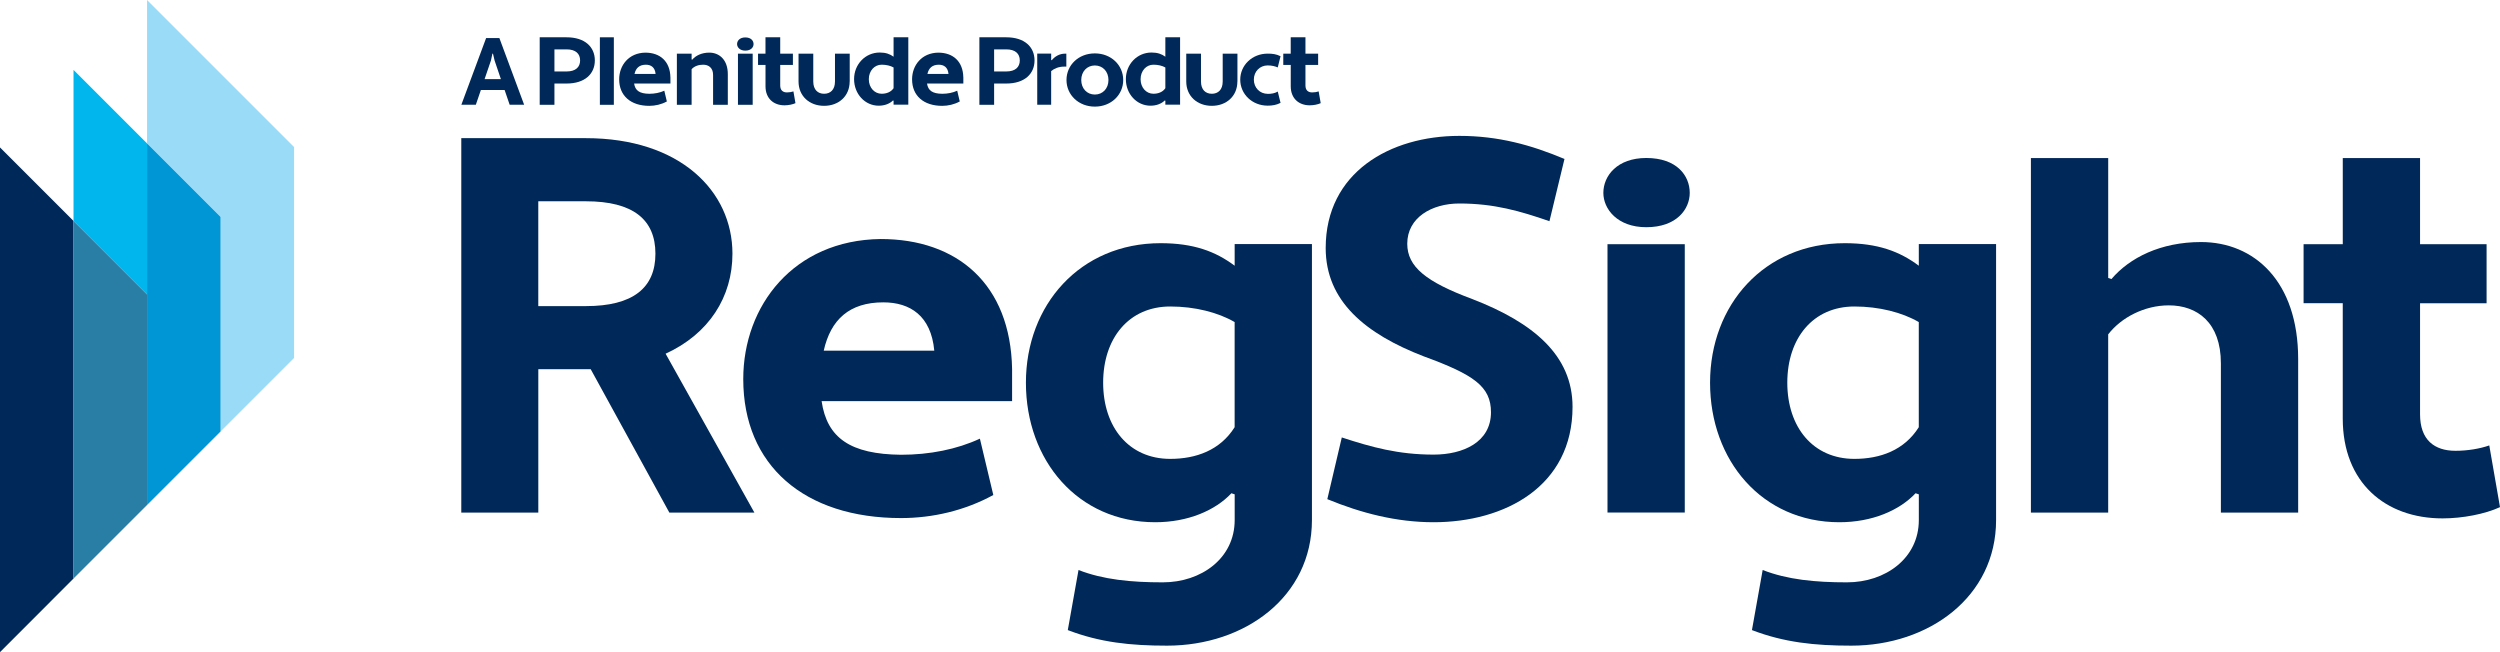 <?xml version="1.0" encoding="UTF-8"?><svg id="Plenitude_Logo_RegSight" xmlns="http://www.w3.org/2000/svg" viewBox="0 0 1172.37 305.82"><defs><style>.cls-1{fill:#297ea6;}.cls-1,.cls-2,.cls-3,.cls-4,.cls-5{stroke-width:0px;}.cls-2{fill:#9adcf7;}.cls-3{fill:#00b6ed;}.cls-4{fill:#002858;}.cls-5{fill:#0095d4;}</style></defs><g id="RegSight"><path class="cls-4" d="m952.4,74.11h36.24v56.26l1.51.5c8.56-10.06,23.15-17.36,42.02-17.36,24.91,0,45.55,18.37,45.55,54.86v72.01h-36.24v-70c0-19.12-11.07-27.18-24.41-27.18-11.58,0-22.4,5.79-28.44,13.59v83.61h-36.24V74.11Z"/><path class="cls-4" d="m1080.27,114.52h18.37v-40.41h36.24v40.41h31.2v27.68h-31.2v52.09c0,12.08,6.79,17.11,16.61,17.11,5.79,0,11.58-1.01,15.85-2.52l5.03,28.94c-7.05,3.27-17.62,5.28-26.93,5.28-26.93,0-46.81-16.86-46.81-46.8v-54.1h-18.37v-27.68Z"/><path class="cls-4" d="m474.62,173v15.1h-89.33c2.52,17.36,13.59,24.91,37.24,25.16,13.34,0,26.17-2.52,36.99-7.55l6.29,26.42c-13.34,7.3-28.44,10.82-43.28,10.82-45.3,0-73.98-24.66-73.98-65.18,0-34.47,23.65-65.17,64.42-65.68,35.98,0,60.9,21.14,61.65,60.9Zm-88.33-8.56h51.84c-1.51-16.36-11.32-22.65-23.91-22.65-15.85,0-24.66,8.05-27.93,22.65Z"/><path class="cls-4" d="m629.24,205.14c13.84,4.53,26.42,8.05,43.03,8.05,13.84,0,26.92-5.79,26.92-19.88,0-12.08-8.05-17.61-31.46-26.17-27.43-10.57-46.05-25.92-46.05-50.83,0-35.48,30.2-52.59,62.66-52.59,18.37,0,33.72,4.28,49.32,10.82l-7.05,29.19c-13.84-4.78-25.92-8.3-42.27-8.3-12.83,0-24.41,6.54-24.41,18.87,0,10.82,8.81,17.87,30.45,25.92,28.69,11.07,47.06,26.42,47.06,50.58,0,37.24-31.71,54.1-65.17,54.1-17.36,0-33.97-4.28-49.83-10.82l6.79-28.94Z"/><path class="cls-4" d="m772.02,74.09c14.34,0,20.38,8.3,20.38,16.36,0,7.55-6.04,16.1-20.38,16.1-13.59,0-20.13-8.56-20.13-16.1,0-8.05,6.54-16.36,20.13-16.36Zm-18.19,40.42h36.24v125.85h-36.24v-125.85Z"/><path class="cls-4" d="m899.81,231.81l-1.51-.5c-7.55,8.05-20.38,13.59-35.73,13.59-36.24,0-60.64-28.94-60.64-65.43s25.42-65.43,63.16-65.43c15.35,0,25.67,3.78,34.73,10.57v-10.17h36.24v129.45c0,35.99-31.46,58.89-67.94,58.89-17.11,0-31.45-1.51-46.55-7.3l5.03-28.18c11.58,4.53,24.66,5.79,39.51,5.79,18.12,0,33.72-11.32,33.72-29.19v-12.08Zm0-31.46v-49.32c-7.8-4.53-18.62-7.3-30.2-7.3-19.38,0-31.46,14.85-31.46,35.73s12.08,35.73,31.46,35.73c12.08,0,23.4-4.03,30.2-14.85Z"/><path class="cls-4" d="m578.98,231.81l-1.51-.5c-7.55,8.05-20.38,13.59-35.73,13.59-36.24,0-60.64-28.94-60.64-65.43s25.42-65.43,63.16-65.43c15.35,0,25.67,3.78,34.73,10.57v-10.17h36.24v129.45c0,35.99-31.46,58.89-67.94,58.89-17.11,0-31.45-1.51-46.55-7.3l5.03-28.18c11.58,4.53,24.66,5.79,39.51,5.79,18.12,0,33.72-11.32,33.72-29.19v-12.08Zm0-31.46v-49.32c-7.8-4.53-18.62-7.3-30.2-7.3-19.38,0-31.46,14.85-31.46,35.73s12.08,35.73,31.46,35.73c12.08,0,23.4-4.03,30.2-14.85Z"/><path class="cls-4" d="m216.31,64.79h58.44c44.15,0,68.73,24.83,68.73,54.18,0,20.32-11.04,37.62-31.35,46.9l41.64,74.5h-39.88l-36.87-67.22h-24.58v67.22h-36.12V64.79Zm36.12,29.6v49.16h22.32c22.07,0,32.61-8.53,32.61-24.58s-10.53-24.58-32.61-24.58h-22.32Z"/></g><g id="A_Plenitude_Product"><path class="cls-4" d="m253.09,17.49h12.62c8.54,0,13.24,4.51,13.24,10.84s-4.7,10.84-13.24,10.84h-5.71v9.96h-6.91v-31.64Zm6.91,5.66v10.36h5.71c4.27,0,6.33-2.06,6.33-5.18s-2.06-5.18-6.33-5.18h-5.71Z"/><path class="cls-4" d="m459.28,17.49h12.62c8.54,0,13.24,4.51,13.24,10.84s-4.7,10.84-13.24,10.84h-5.71v9.96h-6.91v-31.64Zm6.91,5.66v10.36h5.71c4.27,0,6.33-2.06,6.33-5.18s-2.06-5.18-6.33-5.18h-5.71Z"/><path class="cls-4" d="m314.4,36.3v2.88h-17.03c.48,3.31,2.59,4.75,7.1,4.8,2.54,0,4.99-.48,7.05-1.44l1.2,5.04c-2.54,1.39-5.42,2.06-8.25,2.06-8.64,0-14.11-4.7-14.11-12.43,0-6.57,4.51-12.43,12.28-12.52,6.86,0,11.61,4.03,11.75,11.61Zm-16.84-1.63h9.88c-.29-3.12-2.16-4.32-4.56-4.32-3.02,0-4.7,1.54-5.33,4.32Z"/><path class="cls-4" d="m317.42,25.16h6.91v2.73l.29.1c1.63-1.92,4.41-3.31,8.01-3.31,4.75,0,8.68,3.41,8.68,10.08v14.39h-6.91v-14.01c0-3.36-2.11-4.8-4.65-4.8-2.16,0-4.13.67-5.42,2.11v16.7h-6.91v-23.99Z"/><path class="cls-4" d="m349.49,17.55c2.73,0,3.89,1.58,3.89,3.12,0,1.44-1.15,3.07-3.89,3.07-2.59,0-3.84-1.63-3.84-3.07,0-1.54,1.25-3.12,3.84-3.12Zm-3.43,7.62h6.91v23.99h-6.91v-23.99Z"/><path class="cls-4" d="m355.47,25.16h3.5v-7.68h6.91v7.68h5.95v5.28h-5.95v9.64c0,2.3,1.3,3.26,3.17,3.26,1.1,0,2.21-.19,3.02-.48l.96,5.52c-1.34.62-3.36,1.01-5.13,1.01-5.13,0-8.92-3.21-8.92-8.92v-10.03h-3.5v-5.28Z"/><path class="cls-4" d="m601.78,25.16h3.5v-7.68h6.91v7.68h5.95v5.28h-5.95v9.64c0,2.3,1.3,3.26,3.17,3.26,1.1,0,2.21-.19,3.02-.48l.96,5.52c-1.34.62-3.36,1.01-5.13,1.01-5.13,0-8.92-3.21-8.92-8.92v-10.03h-3.5v-5.28Z"/><path class="cls-4" d="m398.45,38.21c0,6.91-5.18,11.42-11.99,11.42s-11.99-4.51-11.99-11.42v-13.05h6.91v13.05c0,3.89,2.16,5.76,5.09,5.76s5.09-1.87,5.09-5.76v-13.05h6.91v13.05Z"/><path class="cls-4" d="m580.27,38.21c0,6.91-5.18,11.42-11.99,11.42s-11.99-4.51-11.99-11.42v-13.05h6.91v13.05c0,3.89,2.16,5.76,5.09,5.76s5.09-1.87,5.09-5.76v-13.05h6.91v13.05Z"/><path class="cls-4" d="m419.04,26.59v-9.1h6.91v31.6h-6.91v-1.87l-.29-.1c-1.44,1.44-3.79,2.45-6.67,2.45-6.48,0-11.56-5.52-11.56-12.47s5.28-12.47,12.04-12.47c2.83,0,4.8.72,6.48,1.97Zm0,14.79v-9.74c-1.44-.82-3.41-1.3-5.61-1.3-3.31,0-6,2.83-6,6.81s2.69,6.81,6,6.81c2.21,0,4.32-.72,5.61-2.59Z"/><path class="cls-4" d="m546.49,26.59v-9.1h6.91v31.6h-6.91v-1.87l-.29-.1c-1.44,1.44-3.79,2.45-6.67,2.45-6.48,0-11.56-5.52-11.56-12.47s5.28-12.47,12.04-12.47c2.83,0,4.8.72,6.48,1.97Zm0,14.79v-9.74c-1.44-.82-3.41-1.3-5.61-1.3-3.31,0-6,2.83-6,6.81s2.69,6.81,6,6.81c2.21,0,4.32-.72,5.61-2.59Z"/><path class="cls-4" d="m451.76,36.3v2.88h-17.03c.48,3.31,2.59,4.75,7.1,4.8,2.54,0,4.99-.48,7.05-1.44l1.2,5.04c-2.54,1.39-5.42,2.06-8.25,2.06-8.64,0-14.11-4.7-14.11-12.43,0-6.57,4.51-12.43,12.28-12.52,6.86,0,11.61,4.03,11.75,11.61Zm-16.84-1.63h9.88c-.29-3.12-2.16-4.32-4.56-4.32-3.02,0-4.7,1.54-5.33,4.32Z"/><rect class="cls-4" x="281.31" y="17.49" width="6.55" height="31.66"/><path class="cls-4" d="m236.64,42.2h-11.13l-2.37,6.93h-6.79l11.62-31.29h6.21l11.62,31.29h-6.79l-2.37-6.93Zm-9.39-5.1h7.64l-2.95-8.72-.76-3.22h-.27l-.67,3.17-2.99,8.76Z"/><path class="cls-4" d="m486.42,25.13h6.53v3.02l.27.09c1.45-1.77,3.63-3.08,6.21-3.08h.63v6.08h-1.09c-2.4,0-4.49.82-6.03,2.09v15.77h-6.53v-23.96Z"/><path class="cls-4" d="m513.43,25.04c7.63,0,13.3,5.52,13.3,12.48s-5.66,12.48-13.3,12.48-13.3-5.52-13.3-12.48,5.62-12.48,13.3-12.48Zm0,19.3c3.7,0,6.38-2.83,6.38-6.82s-2.69-6.82-6.38-6.82-6.38,2.88-6.38,6.82,2.64,6.82,6.38,6.82Z"/><path class="cls-4" d="m594.46,44.02c1.74,0,3.33-.23,4.74-1.08l1.31,5.3c-2.02,1.03-3.89,1.31-6.05,1.31-7.23,0-12.85-5.4-12.85-12.2s5.63-12.2,12.85-12.2c2.16,0,4.03.19,6.05,1.22l-1.31,5.25c-1.22-.52-2.72-.94-4.74-.94-3.61,0-6.47,2.82-6.47,6.66s2.86,6.66,6.47,6.66Z"/></g><g id="Icon"><polygon class="cls-4" points="34.48 271.29 34.48 103.62 0 69.14 0 305.82 34.48 271.29"/><polygon class="cls-3" points="68.96 67.27 34.48 32.79 34.48 103.62 68.96 138.09 68.96 67.27"/><polygon class="cls-1" points="68.96 236.81 68.96 138.09 34.48 103.62 34.48 271.29 68.96 236.81"/><polygon class="cls-2" points="68.96 0 68.96 67.27 103.44 101.74 103.44 202.33 137.91 167.86 137.91 68.96 68.96 0"/><polygon class="cls-5" points="68.96 236.81 103.44 202.33 103.44 101.74 68.96 67.27 68.96 138.09 68.96 236.81"/></g></svg>